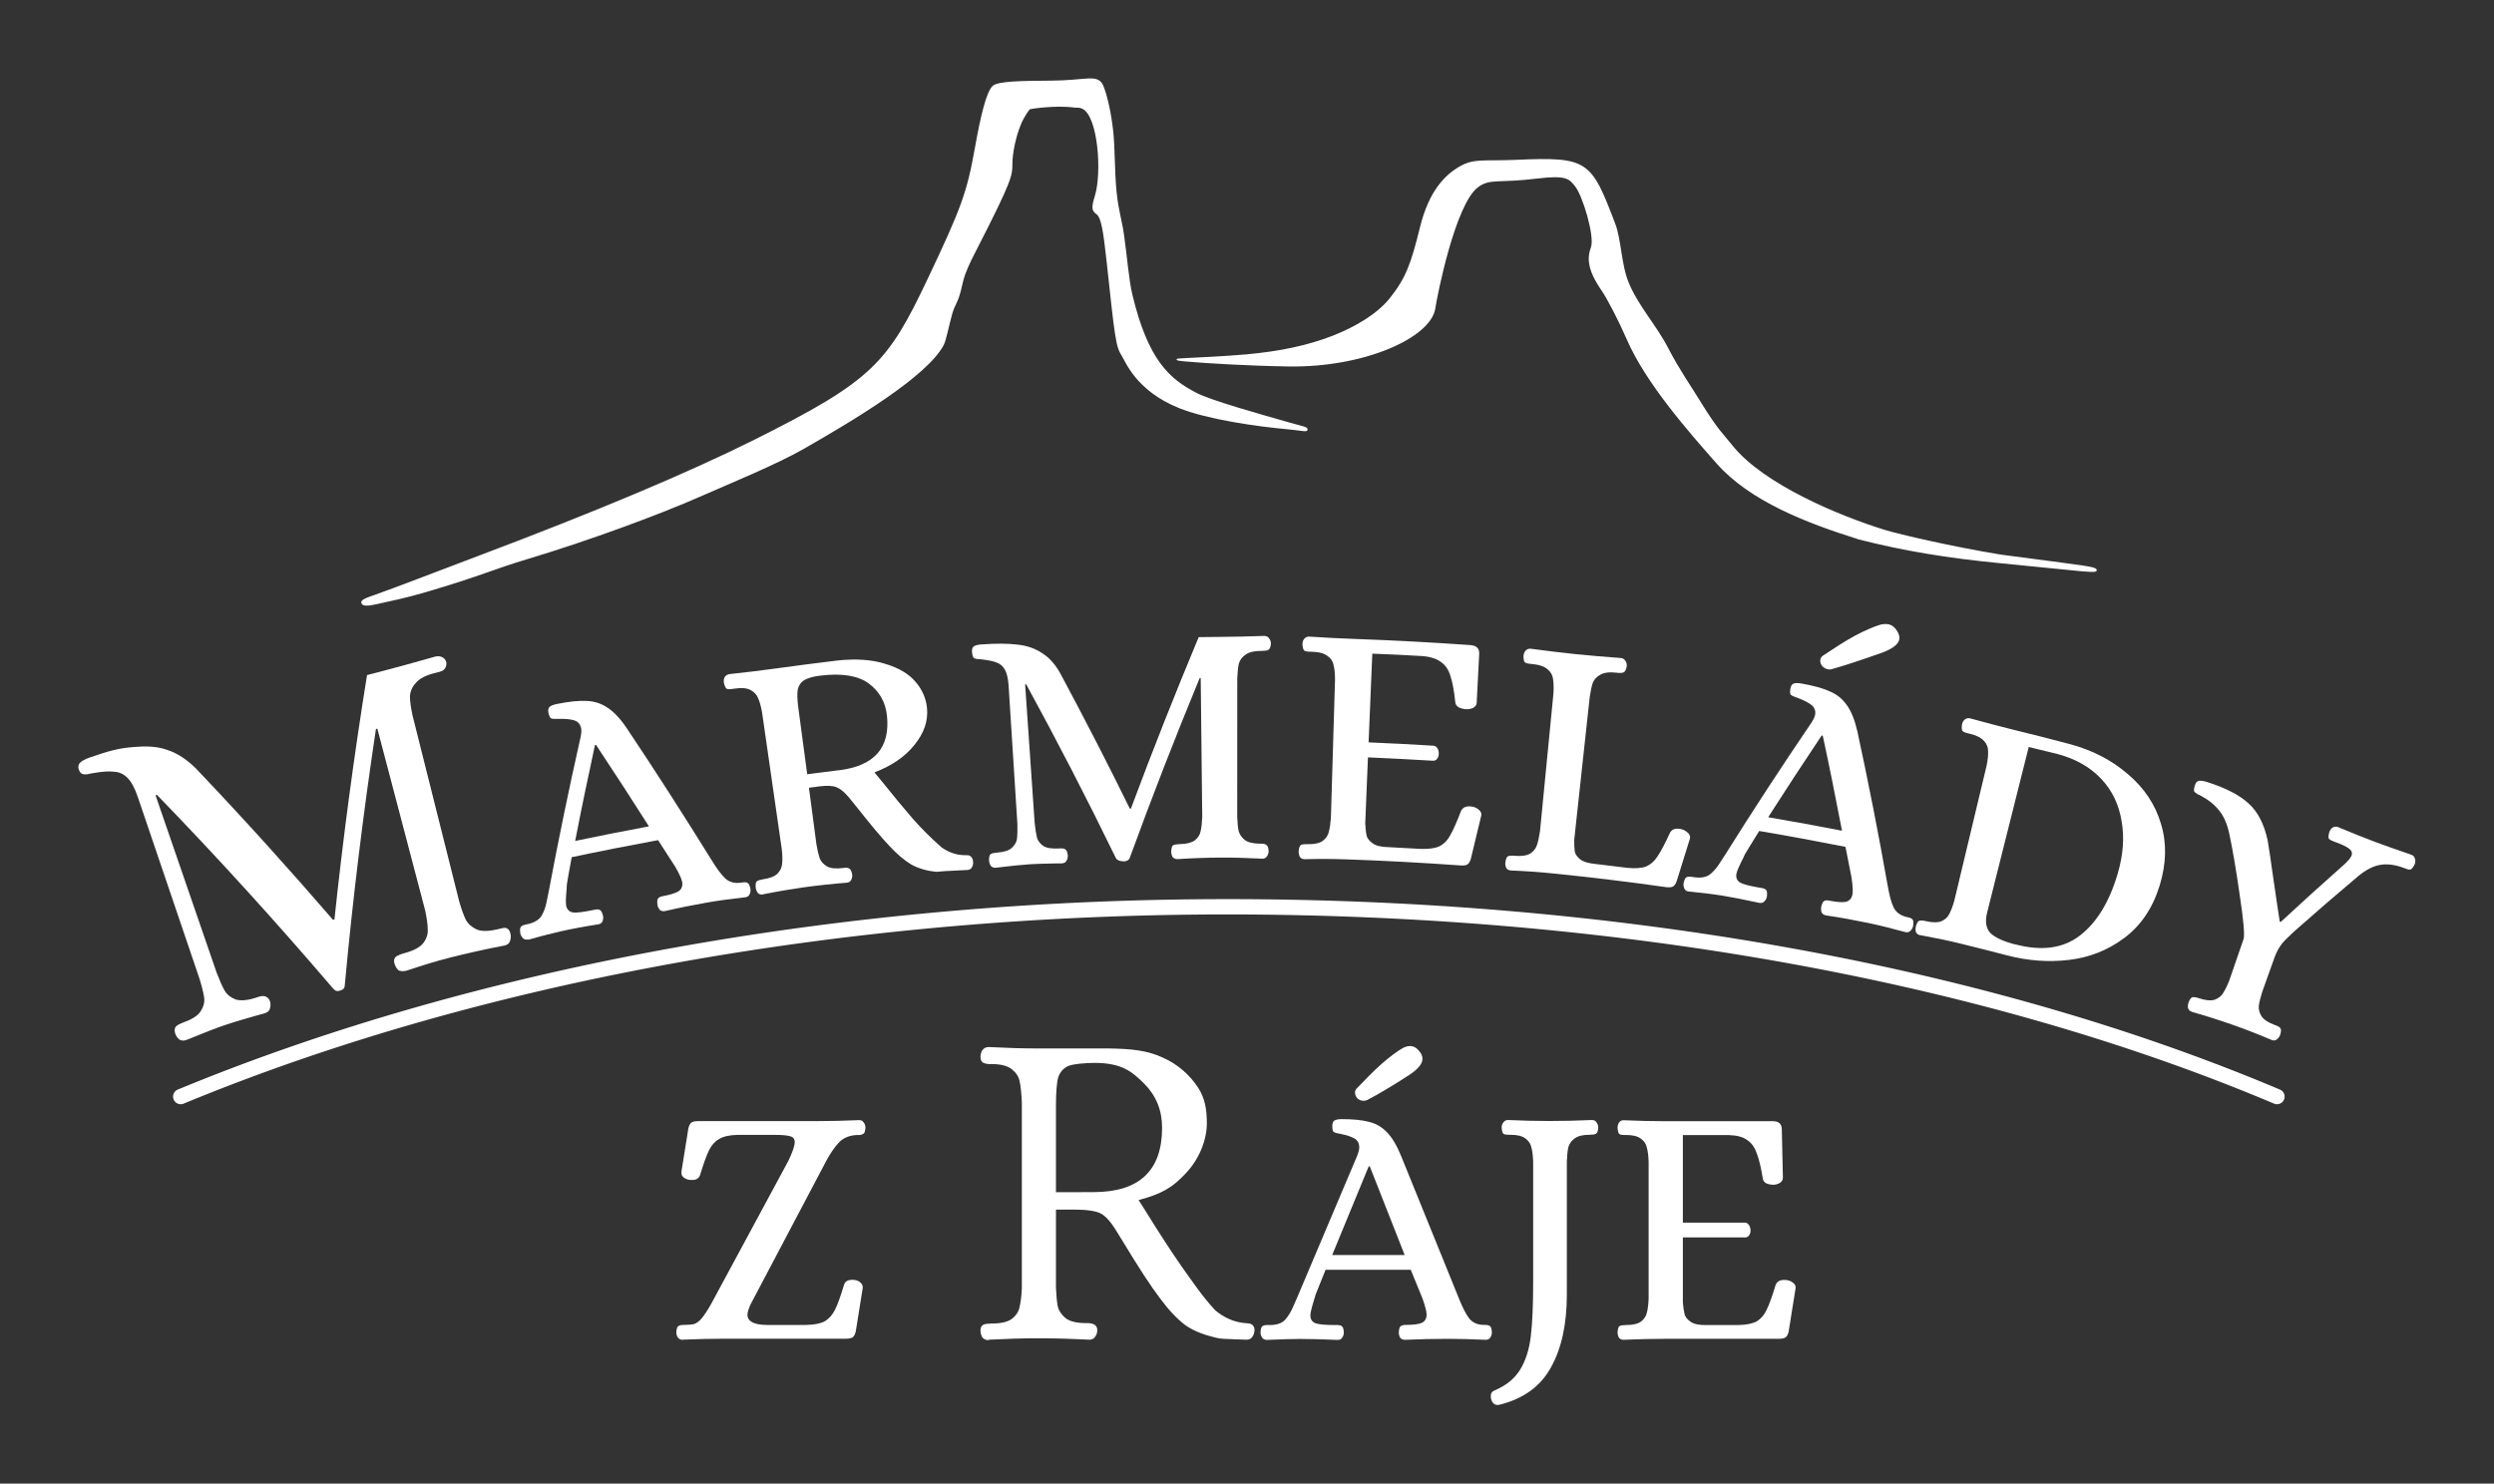 <?xml version="1.0" encoding="UTF-8" standalone="no"?>
<svg
   xmlns:dc="http://purl.org/dc/elements/1.1/"
   xmlns:cc="http://creativecommons.org/ns#"
   xmlns:rdf="http://www.w3.org/1999/02/22-rdf-syntax-ns#"
   xmlns:svg="http://www.w3.org/2000/svg"
   xmlns="http://www.w3.org/2000/svg"
   xmlns:sodipodi="http://sodipodi.sourceforge.net/DTD/sodipodi-0.dtd"
   xmlns:inkscape="http://www.inkscape.org/namespaces/inkscape"
   id="svg8"
   version="1.1"
   viewBox="0 0 317.226 188.762"
   height="188.762mm"
   width="317.226mm"
   sodipodi:docname="logo_compact-white.svg"
   inkscape:version="0.92.1 r15371">
  <rect x="0" y="0" width="317.226" height="188.762" fill="#333333" stroke="none"/>
  <sodipodi:namedview
     pagecolor="#ffffff"
     bordercolor="#666666"
     borderopacity="1"
     objecttolerance="10"
     gridtolerance="10"
     guidetolerance="10"
     inkscape:pageopacity="0"
     inkscape:pageshadow="2"
     inkscape:window-width="640"
     inkscape:window-height="480"
     id="namedview25"
     showgrid="false"
     inkscape:zoom="0.80903094"
     inkscape:cx="527.78975"
     inkscape:cy="248.31598"
     inkscape:current-layer="svg8" />
  <defs
     id="defs2" />
  <g
     transform="translate(10.178,-104.975)"
     id="layer1"
     style="fill:#ffffff;fill-opacity:1">
    <g
       transform="matrix(13.817,0,0,13.817,-1284.051,-787.831)"
       id="g5104"
       style="display:inline;fill:#ffffff;fill-opacity:1">
      <path
         style="display:inline;fill:#ffffff;stroke-width:0.066;fill-opacity:1"
         d="m 95.652,70.092 c 0.177,-0.062 0.556,-0.209 0.953,-0.359 1.078,-0.406 1.937,-0.768 2.535,-1.067 1.086,-0.543 1.228,-0.704 1.597,-1.484 0.308,-0.65 0.36,-0.79 0.434,-1.205 0.051,-0.284 0.103,-0.512 0.163,-0.569 0.047,-0.045 0.266,-0.047 0.539,-0.049 0.315,-0.002 0.414,-0.06 0.471,0.029 0.02,0.031 0.072,0.193 0.098,0.418 0.02,0.168 0.013,0.374 0.033,0.577 0.018,0.176 0.049,0.257 0.069,0.399 0.026,0.18 0.044,0.413 0.076,0.546 0.145,0.607 0.344,0.778 0.588,0.905 0.141,0.073 0.589,0.197 0.861,0.275 0.13,0.037 0.17,0.039 0.164,0.067 -0.006,0.024 -0.045,0.007 -0.187,-0.006 -0.278,-0.025 -0.73,-0.089 -0.994,-0.194 -0.398,-0.159 -0.496,-0.431 -0.528,-0.48 -0.057,-0.087 -0.064,-0.159 -0.144,-0.9 -0.028,-0.256 -0.049,-0.377 -0.089,-0.405 -0.047,-0.034 -0.049,-0.061 -0.015,-0.173 0.065,-0.218 0.027,-0.726 -0.114,-0.798 -0.031,-0.016 -0.055,-0.009 -0.077,-0.012 -0.173,-0.024 -0.404,0.013 -0.407,0.015 -0.006,0.003 -0.05,0.06 -0.084,0.141 -0.047,0.112 -0.078,0.267 -0.078,0.36 0,0.109 -9e-5,0.15 -0.323,0.78 -0.032,0.062 -0.081,0.155 -0.113,0.244 -0.022,0.062 -0.028,0.116 -0.049,0.184 -0.025,0.081 -0.046,0.098 -0.068,0.172 -0.029,0.099 -0.056,0.248 -0.08,0.292 -0.155,0.29 -0.825,0.69 -1.288,0.955 -0.254,0.146 -0.702,0.328 -0.929,0.429 -0.408,0.181 -1.06,0.419 -1.602,0.582 -0.332,0.099 -0.428,0.155 -0.951,0.309 -0.176,0.052 -0.321,0.081 -0.432,0.106 -0.103,0.024 -0.15,0.025 -0.159,-0.009 -0.007,-0.027 0.046,-0.046 0.128,-0.074 z m 13.647,-0.511 c -0.473,-0.149 -0.992,-0.349 -1.297,-0.693 -0.266,-0.3 -0.658,-0.748 -0.831,-1.148 -0.073,-0.168 -0.178,-0.372 -0.235,-0.454 -0.134,-0.195 -0.127,-0.303 -0.094,-0.393 0.036,-0.098 -0.076,-0.479 -0.15,-0.566 -0.05,-0.06 -0.073,-0.1 -0.348,-0.066 -0.358,0.044 -0.432,-0.003 -0.542,0.08 -0.208,0.156 -0.373,0.986 -0.393,1.116 -0.039,0.265 -0.644,0.546 -1.356,0.534 -0.366,-0.006 -0.771,-0.03 -0.942,-0.046 -0.075,-0.007 -0.083,-0.009 -0.083,-0.018 1.9e-4,-0.01 0.007,-0.009 0.081,-0.013 0.105,-0.006 0.34,-0.015 0.557,-0.034 0.321,-0.029 0.572,-0.084 0.801,-0.173 0.212,-0.083 0.409,-0.203 0.521,-0.342 0.152,-0.19 0.198,-0.323 0.281,-0.659 0.082,-0.332 0.23,-0.483 0.374,-0.562 0.126,-0.07 0.222,-0.043 0.514,-0.056 0.66,-0.029 0.688,0.008 0.908,0.587 0.058,0.152 0.054,0.372 0.125,0.545 0.089,0.216 0.254,0.389 0.366,0.607 0.104,0.2 0.2,0.333 0.304,0.503 0.152,0.247 0.204,0.286 0.281,0.384 0.286,0.362 0.993,0.655 1.413,0.784 0.128,0.039 0.609,0.151 1.058,0.225 0.806,0.108 0.888,0.108 0.886,0.145 -0.002,0.032 -0.081,0.013 -0.894,-0.066 -0.477,-0.046 -0.887,-0.113 -1.304,-0.22 z"
         id="path4819-7-3-7-0-3-1" />
      <path
         style="color:#000000;font-style:normal;font-variant:normal;font-weight:normal;font-stretch:normal;font-size:medium;line-height:normal;font-family:sans-serif;font-variant-ligatures:normal;font-variant-position:normal;font-variant-caps:normal;font-variant-numeric:normal;font-variant-alternates:normal;font-feature-settings:normal;text-indent:0;text-align:start;text-decoration:none;text-decoration-line:none;text-decoration-style:solid;text-decoration-color:#000000;letter-spacing:normal;word-spacing:normal;text-transform:none;writing-mode:lr-tb;direction:ltr;text-orientation:mixed;dominant-baseline:auto;baseline-shift:baseline;text-anchor:start;white-space:normal;shape-padding:0;clip-rule:nonzero;display:inline;overflow:visible;visibility:visible;opacity:1;isolation:auto;mix-blend-mode:normal;color-interpolation:sRGB;color-interpolation-filters:linearRGB;solid-color:#000000;solid-opacity:1;vector-effect:none;fill:#ffffff;fill-opacity:1;fill-rule:evenodd;stroke:none;stroke-width:0.14;stroke-linecap:round;stroke-linejoin:miter;stroke-miterlimit:4;stroke-dasharray:none;stroke-dashoffset:0;stroke-opacity:1;color-rendering:auto;image-rendering:auto;shape-rendering:auto;text-rendering:auto;enable-background:accumulate"
         d="m 103.527,72.896 c -3.439,-0.004 -6.885,0.592 -9.695,1.754 a 0.07,0.07 0 1 0 0.055,0.129 c 2.788,-1.153 6.216,-1.746 9.639,-1.742 3.423,0.004 6.84,0.574 9.604,1.742 a 0.07,0.07 0 1 0 0.055,-0.129 c -2.786,-1.178 -6.218,-1.75 -9.656,-1.754 z"
         id="path7222-0-6-7-7"
         inkscape:connector-curvature="0" />
      <g
         id="text5044-5-3"
         style="font-style:normal;font-variant:normal;font-weight:normal;font-stretch:normal;font-size:4.233px;line-height:125%;font-family:Alegreya;-inkscape-font-specification:'Alegreya, Normal';font-variant-ligatures:normal;font-variant-caps:normal;font-variant-numeric:normal;font-feature-settings:normal;text-align:start;letter-spacing:0px;word-spacing:0px;writing-mode:lr-tb;text-anchor:start;display:inline;fill:#ffffff;fill-opacity:1;stroke:none;stroke-width:0.265px;stroke-linecap:butt;stroke-linejoin:miter;stroke-opacity:1"
         aria-label="MARMELÁDY"
         transform="translate(55.514,25.283)">
        <path
           id="path4662-7"
           d="m 39.814,48.455 c -0.041,0.012 -0.046,-0.001 -0.07,-0.024 -0.517,-0.605 -1.056,-1.199 -1.617,-1.778 -0.004,0.002 -0.009,0.003 -0.013,0.004 0.188,0.545 0.376,1.09 0.563,1.635 0.028,0.072 0.052,0.127 0.074,0.165 0.021,0.035 0.054,0.062 0.1,0.08 0.047,0.014 0.11,0.009 0.189,-0.017 0.008,-0.003 0.016,-0.005 0.024,-0.008 0.017,-0.006 0.048,-0.01 0.062,-0.002 0.016,0.004 0.03,0.018 0.04,0.039 0.008,0.025 0.008,0.049 8.29e-4,0.072 -0.005,0.02 -0.02,0.034 -0.045,0.042 -0.034,0.01 -0.069,0.019 -0.103,0.029 -0.126,0.035 -0.217,0.064 -0.27,0.082 -0.088,0.03 -0.184,0.068 -0.351,0.136 -0.024,0.009 -0.046,0.007 -0.065,-0.004 -0.018,-0.015 -0.031,-0.035 -0.039,-0.059 -0.007,-0.028 -0.004,-0.046 0.006,-0.059 0.011,-0.013 0.035,-0.026 0.072,-0.04 0.078,-0.028 0.13,-0.061 0.156,-0.1 0.028,-0.043 0.039,-0.085 0.034,-0.125 -0.006,-0.043 -0.02,-0.102 -0.043,-0.176 -0.189,-0.558 -0.379,-1.116 -0.568,-1.674 -0.029,-0.084 -0.061,-0.143 -0.095,-0.176 -0.035,-0.036 -0.077,-0.055 -0.123,-0.057 -0.045,-0.006 -0.108,-0.002 -0.189,0.012 -0.013,0.002 -0.031,0.005 -0.056,0.011 -0.059,0.007 -0.068,-0.015 -0.079,-0.04 -0.01,-0.023 -0.007,-0.046 0.007,-0.063 0.017,-0.018 0.046,-0.035 0.087,-0.049 0.173,-0.061 0.267,-0.087 0.403,-0.098 0.105,-0.009 0.21,-0.011 0.313,0.025 0.106,0.034 0.207,0.104 0.302,0.209 0.422,0.445 0.83,0.897 1.227,1.357 0.004,-0.001 0.008,-0.003 0.013,-0.004 0.079,-0.749 0.179,-1.499 0.3,-2.25 0.031,-0.008 0.062,-0.016 0.093,-0.024 0.166,-0.043 0.345,-0.092 0.537,-0.147 0.027,-0.006 0.051,-0.002 0.071,0.011 0.015,0.01 0.026,0.027 0.029,0.044 0.003,0.021 -0.003,0.047 -0.019,0.063 -0.015,0.016 -0.039,0.023 -0.079,0.032 -0.088,0.021 -0.149,0.052 -0.183,0.093 -0.035,0.038 -0.053,0.081 -0.054,0.129 0.001,0.044 0.009,0.101 0.024,0.171 l 0.43,1.714 c 0.02,0.069 0.04,0.124 0.06,0.167 0.022,0.039 0.056,0.069 0.102,0.09 0.046,0.018 0.109,0.017 0.19,-0.002 0.008,-0.002 0.017,-0.004 0.025,-0.006 0.025,-0.006 0.048,-0.012 0.063,-0.002 0.02,0.012 0.025,0.024 0.031,0.047 0.006,0.025 0.004,0.049 -0.005,0.072 -0.007,0.019 -0.023,0.032 -0.048,0.038 -0.179,0.034 -0.346,0.072 -0.501,0.111 -0.152,0.039 -0.235,0.066 -0.403,0.121 -0.025,0.007 -0.058,0.007 -0.076,-0.006 -0.016,-0.016 -0.028,-0.037 -0.035,-0.062 -0.007,-0.028 -9.31e-4,-0.046 0.011,-0.058 0.012,-0.012 0.048,-0.027 0.087,-0.037 0.08,-0.022 0.136,-0.052 0.167,-0.09 0.031,-0.041 0.045,-0.083 0.042,-0.127 -5.38e-4,-0.047 -0.009,-0.106 -0.024,-0.176 l -0.44,-1.673 c -0.004,0.001 -0.009,0.002 -0.013,0.004 -0.118,0.785 -0.214,1.569 -0.286,2.35 -0.003,0.031 -0.003,0.046 -0.047,0.059 -7e-6,1.2e-5 -1.4e-5,2.3e-5 -2e-5,3.5e-5 z"
           style="font-style:normal;font-variant:normal;font-weight:normal;font-stretch:normal;font-family:Alice;-inkscape-font-specification:Alice;stroke-width:0.265px;fill:#ffffff;fill-opacity:1" />
        <path
           id="path4664-5"
           d="m 41.544,47.984 c -0.019,0.004 -0.034,0.001 -0.045,-0.009 -0.014,-0.012 -0.023,-0.028 -0.027,-0.047 -0.005,-0.032 -0.003,-0.052 0.006,-0.061 0.009,-0.009 0.021,-0.015 0.035,-0.018 0.006,-0.001 0.022,-0.005 0.028,-0.006 0.063,-0.014 0.105,-0.041 0.128,-0.079 0.022,-0.04 0.037,-0.082 0.045,-0.126 0.01,-0.046 0.016,-0.077 0.019,-0.093 0.089,-0.475 0.187,-0.95 0.294,-1.425 0.007,-0.034 0.009,-0.061 0.005,-0.08 -0.008,-0.038 -0.029,-0.062 -0.063,-0.073 -0.035,-0.011 -0.081,-0.015 -0.139,-0.014 -0.039,0.002 -0.064,1.5e-4 -0.074,-0.004 -0.01,-0.004 -0.018,-0.021 -0.025,-0.051 -0.005,-0.025 -0.002,-0.043 0.01,-0.055 0.014,-0.012 0.037,-0.021 0.068,-0.027 0.112,-0.023 0.203,-0.032 0.271,-0.028 0.07,0.002 0.135,0.022 0.193,0.061 0.058,0.037 0.118,0.1 0.178,0.189 0.269,0.402 0.529,0.808 0.782,1.216 0.046,0.075 0.086,0.13 0.123,0.166 0.036,0.035 0.084,0.049 0.144,0.042 0.006,-10e-4 0.013,-0.002 0.019,-0.003 0.021,-0.003 0.037,-0.001 0.047,0.006 0.009,0.005 0.018,0.022 0.024,0.052 0.003,0.019 3.43e-4,0.037 -0.008,0.053 -0.006,0.014 -0.019,0.023 -0.038,0.026 -0.136,0.015 -0.253,0.031 -0.35,0.048 -0.126,0.022 -0.257,0.048 -0.39,0.079 -0.019,0.004 -0.035,-9.3e-5 -0.048,-0.011 -0.011,-0.013 -0.019,-0.029 -0.022,-0.048 -0.003,-0.03 -0.002,-0.049 0.006,-0.057 0.007,-0.01 0.021,-0.017 0.042,-0.021 0.072,-0.013 0.121,-0.029 0.149,-0.047 0.027,-0.02 0.037,-0.048 0.031,-0.084 -0.005,-0.027 -0.026,-0.075 -0.065,-0.142 -0.052,-0.081 -0.104,-0.162 -0.157,-0.243 -0.266,0.049 -0.531,0.101 -0.795,0.157 -0.025,0.134 -0.042,0.231 -0.044,0.247 -0.002,0.022 -0.003,0.035 -0.002,0.037 -0.008,0.085 -0.01,0.14 -0.005,0.163 0.008,0.036 0.029,0.056 0.063,0.062 0.034,0.004 0.095,-0.004 0.183,-0.022 0.006,-0.001 0.013,-0.003 0.019,-0.004 0.021,-0.004 0.037,-0.003 0.047,0.004 0.01,0.005 0.019,0.021 0.027,0.05 0.004,0.019 0.002,0.037 -0.005,0.054 -0.006,0.014 -0.018,0.023 -0.037,0.027 -0.135,0.021 -0.25,0.043 -0.344,0.064 -0.066,0.015 -0.168,0.04 -0.301,0.078 0,0 -3.5e-5,-1.8e-5 -3.5e-5,-1.8e-5 z m 0.433,-0.907 c 0.226,-0.047 0.452,-0.092 0.679,-0.134 -0.159,-0.251 -0.322,-0.501 -0.487,-0.75 -0.003,6.52e-4 -0.007,0.001 -0.01,0.002 -0.064,0.294 -0.125,0.588 -0.182,0.882 z"
           style="font-style:normal;font-variant:normal;font-weight:normal;font-stretch:normal;font-size:3.175px;font-family:Alice;-inkscape-font-specification:Alice;font-variant-ligatures:normal;font-variant-caps:normal;font-variant-numeric:normal;font-feature-settings:normal;text-align:start;writing-mode:lr-tb;text-anchor:start;stroke-width:0.265px;fill:#ffffff;fill-opacity:1" />
        <path
           id="path4666-3"
           d="m 43.707,47.57 c -0.019,0.003 -0.035,-0.001 -0.047,-0.012 -0.011,-0.014 -0.018,-0.03 -0.021,-0.049 -0.003,-0.032 6.31e-4,-0.052 0.01,-0.06 0.01,-0.008 0.029,-0.014 0.059,-0.019 0.062,-0.009 0.106,-0.027 0.132,-0.052 0.026,-0.028 0.04,-0.058 0.042,-0.091 0.004,-0.035 0.003,-0.08 -0.003,-0.133 l -0.182,-1.263 c -0.01,-0.055 -0.022,-0.098 -0.036,-0.128 -0.011,-0.031 -0.034,-0.056 -0.069,-0.075 -0.035,-0.019 -0.085,-0.023 -0.151,-0.013 -0.007,0.001 -0.014,0.002 -0.02,0.003 -0.023,0.003 -0.039,0.003 -0.049,-0.002 -0.01,-0.007 -0.019,-0.025 -0.026,-0.055 -0.003,-0.019 -8.95e-4,-0.036 0.006,-0.05 0.009,-0.017 0.024,-0.026 0.044,-0.03 0.148,-0.016 0.283,-0.032 0.406,-0.049 0.195,-0.027 0.39,-0.052 0.586,-0.076 0.175,-0.019 0.324,-0.008 0.445,0.031 0.123,0.037 0.216,0.092 0.278,0.166 0.062,0.072 0.096,0.153 0.105,0.242 0.011,0.118 -0.028,0.23 -0.116,0.338 -0.086,0.108 -0.208,0.192 -0.368,0.253 0.022,0.027 0.044,0.053 0.066,0.08 0.108,0.135 0.204,0.251 0.288,0.348 0.084,0.095 0.173,0.183 0.267,0.265 0.065,0.044 0.131,0.067 0.201,0.069 0.004,-3.68e-4 0.014,-1.28e-4 0.029,7.38e-4 0.015,-0.001 0.027,0.003 0.037,0.013 0.012,0.01 0.018,0.025 0.02,0.047 0.002,0.019 -0.002,0.037 -0.012,0.053 -0.007,0.014 -0.021,0.021 -0.04,0.023 -0.028,0.001 -0.056,0.003 -0.083,0.004 -0.094,0.004 -0.163,0.009 -0.205,0.013 -0.087,-0.009 -0.163,-0.031 -0.23,-0.068 -0.064,-0.039 -0.131,-0.095 -0.2,-0.17 -0.072,-0.075 -0.173,-0.196 -0.308,-0.367 -0.023,-0.029 -0.047,-0.057 -0.07,-0.086 -0.039,-0.045 -0.074,-0.074 -0.107,-0.087 -0.033,-0.015 -0.087,-0.018 -0.161,-0.009 -0.032,0.004 -0.063,0.008 -0.095,0.013 l 0.069,0.521 c 0.009,0.053 0.019,0.096 0.03,0.129 0.013,0.031 0.036,0.056 0.069,0.075 0.033,0.017 0.08,0.022 0.142,0.014 0.006,-8.05e-4 0.013,-0.002 0.019,-0.002 0.019,-0.002 0.034,1.45e-4 0.043,0.008 0.011,0.005 0.02,0.022 0.026,0.052 0.002,0.019 -8.63e-4,0.037 -0.01,0.053 -0.007,0.014 -0.02,0.022 -0.039,0.024 -0.137,0.011 -0.27,0.025 -0.399,0.043 -0.112,0.016 -0.237,0.037 -0.373,0.064 -2e-6,-2.5e-5 -4e-6,-5.1e-5 -6e-6,-7.6e-5 z m 0.696,-1.143 c 0.326,-0.04 0.476,-0.205 0.444,-0.505 -0.013,-0.122 -0.068,-0.22 -0.165,-0.293 -0.097,-0.073 -0.247,-0.099 -0.449,-0.074 -0.066,0.008 -0.114,0.022 -0.146,0.041 -0.032,0.019 -0.052,0.048 -0.061,0.086 -0.006,0.038 -0.005,0.094 0.005,0.168 l 0.082,0.613 c 0.097,-0.013 0.193,-0.025 0.29,-0.037 z"
           style="font-style:normal;font-variant:normal;font-weight:normal;font-stretch:normal;font-size:3.175px;font-family:Alice;-inkscape-font-specification:Alice;font-variant-ligatures:normal;font-variant-caps:normal;font-variant-numeric:normal;font-feature-settings:normal;text-align:start;writing-mode:lr-tb;text-anchor:start;stroke-width:0.265px;fill:#ffffff;fill-opacity:1" />
        <path
           id="path4668-2"
           d="m 47.022,47.264 c -0.032,0.001 -0.055,-0.009 -0.068,-0.03 -0.261,-0.537 -0.536,-1.07 -0.825,-1.599 -0.003,2.14e-4 -0.007,4.29e-4 -0.01,6.44e-4 0.029,0.425 0.059,0.851 0.088,1.276 0.006,0.058 0.013,0.102 0.021,0.134 0.008,0.03 0.027,0.055 0.057,0.077 0.031,0.02 0.078,0.027 0.14,0.024 0.006,-3.66e-4 0.013,-7.29e-4 0.019,-0.001 0.021,-0.001 0.037,0.002 0.046,0.01 0.011,0.006 0.018,0.024 0.022,0.054 10e-4,0.019 -0.003,0.037 -0.013,0.052 -0.008,0.013 -0.021,0.021 -0.041,0.022 -0.027,4.13e-4 -0.053,8.63e-4 -0.08,0.001 -0.098,0.002 -0.169,0.004 -0.212,0.007 -0.072,0.005 -0.178,0.015 -0.316,0.032 -0.019,0.002 -0.035,-0.004 -0.046,-0.016 -0.01,-0.014 -0.015,-0.031 -0.017,-0.05 -3.8e-4,-0.032 0.004,-0.052 0.015,-0.059 0.01,-0.007 0.03,-0.012 0.06,-0.014 0.062,-0.005 0.106,-0.019 0.133,-0.042 0.028,-0.026 0.045,-0.054 0.049,-0.084 0.004,-0.033 0.005,-0.078 0.004,-0.136 0,10e-7 -0.081,-1.276 -0.081,-1.276 -0.005,-0.066 -0.016,-0.115 -0.034,-0.146 -0.018,-0.033 -0.044,-0.055 -0.076,-0.066 -0.031,-0.013 -0.076,-0.022 -0.136,-0.029 -0.009,-0.002 -0.023,-0.003 -0.041,-0.003 -0.019,-0.003 -0.032,-0.008 -0.039,-0.016 -0.005,-0.01 -0.009,-0.026 -0.011,-0.048 -0.002,-0.026 0.004,-0.043 0.016,-0.053 0.015,-0.01 0.039,-0.016 0.071,-0.018 0.135,-0.01 0.246,-0.009 0.334,0.002 0.088,0.009 0.165,0.037 0.232,0.083 0.069,0.045 0.127,0.115 0.175,0.21 0.216,0.404 0.425,0.809 0.625,1.217 0.003,-1.09e-4 0.006,-2.18e-4 0.01,-3.26e-4 0.197,-0.529 0.405,-1.055 0.624,-1.579 0.065,-7.21e-4 0.13,-0.001 0.196,-0.002 0.126,-5.92e-4 0.262,-0.004 0.408,-0.009 0.021,1.77e-4 0.035,0.008 0.044,0.023 0.011,0.013 0.017,0.029 0.017,0.048 -0.003,0.032 -0.011,0.051 -0.025,0.058 -0.011,0.006 -0.032,0.009 -0.062,0.009 -0.066,-5.14e-4 -0.115,0.011 -0.147,0.035 -0.032,0.021 -0.052,0.049 -0.062,0.084 -0.007,0.032 -0.011,0.075 -0.014,0.129 l -4.83e-4,1.278 c 0.002,0.054 0.006,0.098 0.013,0.132 0.009,0.032 0.028,0.06 0.058,0.084 0.03,0.022 0.076,0.032 0.138,0.033 0.006,4.7e-5 0.013,9.6e-5 0.019,1.47e-4 0.019,1.54e-4 0.033,0.005 0.042,0.013 0.011,0.006 0.017,0.025 0.019,0.055 -2.01e-4,0.019 -0.006,0.036 -0.017,0.051 -0.009,0.013 -0.023,0.019 -0.042,0.019 -0.137,-0.007 -0.265,-0.011 -0.385,-0.01 -0.124,6.59e-4 -0.255,0.005 -0.394,0.014 -0.019,3.65e-4 -0.034,-0.006 -0.045,-0.018 -0.009,-0.015 -0.013,-0.032 -0.014,-0.051 0.002,-0.032 0.007,-0.052 0.018,-0.058 0.011,-0.007 0.031,-0.01 0.061,-0.011 0.062,-0.001 0.108,-0.013 0.138,-0.034 0.03,-0.024 0.048,-0.052 0.054,-0.084 0.008,-0.034 0.013,-0.079 0.015,-0.132 l -0.014,-1.278 c -0.003,3.6e-5 -0.007,7.2e-5 -0.01,1.09e-4 -0.227,0.549 -0.441,1.1 -0.643,1.654 -0.008,0.022 -0.029,0.033 -0.063,0.034 4e-6,0 7e-6,-1e-6 10e-6,-1e-6 z"
           style="font-style:normal;font-variant:normal;font-weight:normal;font-stretch:normal;font-size:3.175px;font-family:Alice;-inkscape-font-specification:Alice;font-variant-ligatures:normal;font-variant-caps:normal;font-variant-numeric:normal;font-feature-settings:normal;text-align:start;writing-mode:lr-tb;text-anchor:start;stroke-width:0.265px;fill:#ffffff;fill-opacity:1" />
        <path
           id="path4670-9"
           d="m 48.69,47.245 c -0.017,-3.67e-4 -0.031,-0.007 -0.041,-0.02 -0.008,-0.015 -0.012,-0.032 -0.012,-0.052 0.003,-0.032 0.01,-0.051 0.02,-0.058 0.011,-0.006 0.031,-0.009 0.061,-0.008 0.062,0.001 0.109,-0.008 0.139,-0.029 0.031,-0.023 0.05,-0.05 0.057,-0.082 0.01,-0.034 0.016,-0.078 0.02,-0.131 l 0.038,-1.277 c -6.64e-4,-0.054 -0.005,-0.097 -0.013,-0.129 -0.006,-0.035 -0.024,-0.063 -0.056,-0.085 -0.031,-0.024 -0.08,-0.038 -0.146,-0.039 -0.007,-1.56e-4 -0.014,-3.11e-4 -0.021,-4.63e-4 -0.023,-5.07e-4 -0.039,-0.004 -0.048,-0.011 -0.009,-0.009 -0.014,-0.028 -0.016,-0.058 3.87e-4,-0.019 0.005,-0.035 0.015,-0.048 0.012,-0.015 0.027,-0.022 0.045,-0.022 0.151,0.01 0.287,0.017 0.408,0.021 0.359,0.013 0.718,0.032 1.076,0.057 0.059,0.004 0.087,0.032 0.083,0.083 -0.008,0.15 -0.015,0.3 -0.023,0.45 -0.001,0.019 -0.013,0.035 -0.034,0.046 -0.021,0.009 -0.041,0.013 -0.062,0.012 -0.027,-0.002 -0.05,-0.008 -0.07,-0.018 -0.019,-0.012 -0.03,-0.028 -0.031,-0.047 -0.011,-0.106 -0.026,-0.187 -0.045,-0.242 -0.017,-0.057 -0.046,-0.1 -0.087,-0.128 -0.039,-0.03 -0.097,-0.049 -0.175,-0.055 -0.152,-0.009 -0.305,-0.016 -0.457,-0.022 l -0.034,0.817 c 0.2,0.008 0.401,0.019 0.601,0.031 0.015,0.003 0.027,0.012 0.035,0.028 0.008,0.013 0.011,0.03 0.01,0.049 -0.001,0.017 -0.006,0.032 -0.016,0.044 -0.01,0.012 -0.022,0.018 -0.038,0.017 -0.199,-0.012 -0.399,-0.022 -0.598,-0.031 l -0.025,0.608 c 0.003,0.045 0.006,0.082 0.012,0.11 0.005,0.026 0.024,0.05 0.055,0.073 0.031,0.023 0.081,0.035 0.15,0.036 0.099,0.005 0.197,0.01 0.296,0.016 0.075,0.002 0.132,-0.006 0.172,-0.025 0.04,-0.021 0.073,-0.054 0.097,-0.1 0.027,-0.046 0.06,-0.121 0.1,-0.225 0.018,-0.037 0.056,-0.05 0.114,-0.037 0.021,0.006 0.039,0.016 0.053,0.03 0.016,0.014 0.023,0.031 0.019,0.05 -0.032,0.133 -0.064,0.266 -0.096,0.399 -0.009,0.027 -0.019,0.045 -0.033,0.052 -0.013,0.008 -0.035,0.01 -0.065,0.008 -0.351,-0.025 -0.703,-0.044 -1.055,-0.056 -0.115,-0.004 -0.244,-0.005 -0.385,-0.001 1.2e-5,4e-6 2.4e-5,7e-6 3.5e-5,1.1e-5 z"
           style="font-style:normal;font-variant:normal;font-weight:normal;font-stretch:normal;font-size:3.175px;font-family:Alice;-inkscape-font-specification:Alice;font-variant-ligatures:normal;font-variant-caps:normal;font-variant-numeric:normal;font-feature-settings:normal;text-align:start;writing-mode:lr-tb;text-anchor:start;stroke-width:0.265px;fill:#ffffff;fill-opacity:1" />
        <path
           id="path4672-0"
           d="m 50.588,47.349 c -0.017,-0.002 -0.03,-0.009 -0.04,-0.023 -0.007,-0.016 -0.01,-0.033 -0.008,-0.052 0.005,-0.032 0.013,-0.051 0.024,-0.056 0.011,-0.005 0.032,-0.007 0.062,-0.004 0.062,0.005 0.109,-8.4e-4 0.141,-0.019 0.032,-0.021 0.053,-0.047 0.063,-0.078 0.012,-0.033 0.021,-0.077 0.029,-0.13 l 0.124,-1.271 c 0.003,-0.054 0.001,-0.097 -0.004,-0.13 -0.004,-0.035 -0.02,-0.064 -0.05,-0.089 -0.029,-0.026 -0.077,-0.043 -0.143,-0.049 -0.007,-6.12e-4 -0.014,-0.001 -0.02,-0.002 -0.023,-0.002 -0.038,-0.007 -0.047,-0.014 -0.008,-0.009 -0.012,-0.029 -0.012,-0.059 0.002,-0.019 0.008,-0.035 0.018,-0.047 0.013,-0.014 0.028,-0.02 0.046,-0.019 0.15,0.02 0.285,0.036 0.406,0.049 0.137,0.014 0.279,0.026 0.427,0.037 0.02,0.002 0.034,0.012 0.042,0.028 0.01,0.014 0.014,0.031 0.011,0.05 -0.006,0.032 -0.016,0.05 -0.031,0.055 -0.012,0.005 -0.033,0.006 -0.062,0.002 -0.066,-0.008 -0.116,-0.001 -0.15,0.019 -0.034,0.018 -0.057,0.043 -0.07,0.076 -0.01,0.031 -0.019,0.073 -0.027,0.126 l -0.143,1.318 c -6.05e-4,0.045 9.16e-4,0.081 0.005,0.107 0.004,0.024 0.021,0.049 0.05,0.073 0.03,0.023 0.079,0.037 0.147,0.043 0.096,0.011 0.191,0.023 0.287,0.035 0.075,0.007 0.132,0.003 0.174,-0.013 0.041,-0.018 0.076,-0.049 0.104,-0.093 0.03,-0.044 0.068,-0.116 0.115,-0.218 0.02,-0.036 0.059,-0.046 0.116,-0.029 0.019,0.007 0.036,0.018 0.051,0.033 0.015,0.015 0.021,0.032 0.016,0.051 -0.041,0.131 -0.082,0.261 -0.122,0.392 -0.01,0.027 -0.022,0.043 -0.036,0.05 -0.014,0.007 -0.036,0.008 -0.065,0.004 -0.346,-0.049 -0.694,-0.091 -1.042,-0.126 -0.115,-0.012 -0.242,-0.021 -0.383,-0.027 2e-6,0 3e-6,0 5e-6,0 z"
           style="font-style:normal;font-variant:normal;font-weight:normal;font-stretch:normal;font-size:3.175px;font-family:Alice;-inkscape-font-specification:Alice;font-variant-ligatures:normal;font-variant-caps:normal;font-variant-numeric:normal;font-feature-settings:normal;text-align:start;writing-mode:lr-tb;text-anchor:start;stroke-width:0.265px;fill:#ffffff;fill-opacity:1" />
        <path
           id="path4674-8"
           d="m 52.227,47.543 c -0.019,-0.003 -0.032,-0.011 -0.038,-0.025 -0.008,-0.016 -0.011,-0.034 -0.008,-0.053 0.007,-0.032 0.016,-0.05 0.027,-0.054 0.012,-0.005 0.025,-0.006 0.04,-0.004 0.006,9.21e-4 0.022,0.003 0.029,0.004 0.064,0.009 0.112,7.56e-4 0.147,-0.026 0.035,-0.029 0.064,-0.063 0.087,-0.1 0.026,-0.04 0.043,-0.066 0.052,-0.08 0.256,-0.409 0.521,-0.814 0.794,-1.216 0.019,-0.029 0.03,-0.053 0.034,-0.072 0.007,-0.038 -0.004,-0.068 -0.032,-0.091 -0.028,-0.022 -0.07,-0.044 -0.124,-0.064 -0.037,-0.013 -0.06,-0.023 -0.067,-0.031 -0.008,-0.008 -0.009,-0.027 -0.004,-0.056 0.004,-0.025 0.014,-0.041 0.029,-0.047 0.017,-0.006 0.042,-0.006 0.073,-3.89e-4 0.113,0.02 0.2,0.044 0.262,0.073 0.065,0.027 0.117,0.07 0.157,0.128 0.04,0.056 0.072,0.136 0.096,0.241 0.102,0.472 0.195,0.944 0.278,1.416 0.015,0.086 0.032,0.153 0.053,0.199 0.021,0.046 0.06,0.077 0.118,0.092 0.006,0.001 0.013,0.003 0.019,0.004 0.021,0.005 0.035,0.012 0.041,0.022 0.007,0.008 0.008,0.027 0.004,0.057 -0.004,0.019 -0.013,0.034 -0.027,0.047 -0.011,0.011 -0.026,0.014 -0.045,0.01 -0.131,-0.036 -0.245,-0.064 -0.341,-0.084 -0.125,-0.026 -0.255,-0.05 -0.39,-0.07 -0.019,-0.004 -0.032,-0.013 -0.04,-0.028 -0.005,-0.016 -0.006,-0.034 -0.003,-0.053 0.008,-0.029 0.017,-0.046 0.026,-0.051 0.01,-0.007 0.026,-0.008 0.047,-0.004 0.071,0.014 0.123,0.018 0.155,0.011 0.032,-0.009 0.052,-0.031 0.059,-0.067 0.006,-0.027 0.003,-0.079 -0.008,-0.156 -0.018,-0.094 -0.037,-0.189 -0.056,-0.283 -0.264,-0.052 -0.529,-0.101 -0.794,-0.146 -0.072,0.115 -0.123,0.2 -0.131,0.213 -0.01,0.02 -0.015,0.031 -0.015,0.033 -0.039,0.076 -0.06,0.126 -0.064,0.149 -0.006,0.036 0.006,0.063 0.036,0.081 0.03,0.016 0.089,0.031 0.178,0.046 0.006,0.001 0.013,0.002 0.019,0.003 0.021,0.004 0.035,0.01 0.042,0.02 0.007,0.008 0.009,0.027 0.006,0.057 -0.003,0.019 -0.012,0.035 -0.025,0.048 -0.011,0.011 -0.025,0.015 -0.044,0.012 -0.133,-0.029 -0.248,-0.051 -0.342,-0.067 -0.067,-0.011 -0.171,-0.024 -0.308,-0.038 -9e-6,-10e-6 -1.8e-5,-2e-5 -2.7e-5,-2.9e-5 z m 0.733,-0.684 c 0.227,0.039 0.453,0.08 0.679,0.124 -0.056,-0.292 -0.114,-0.583 -0.177,-0.875 -0.003,-6.1e-4 -0.007,-0.001 -0.01,-0.002 -0.167,0.249 -0.331,0.5 -0.492,0.752 z m 0.583,-1.363 c -0.008,0.003 -0.018,0.003 -0.032,7.98e-4 -0.023,-0.004 -0.042,-0.015 -0.057,-0.033 -0.013,-0.02 -0.018,-0.039 -0.014,-0.058 0.003,-0.015 0.011,-0.026 0.024,-0.035 0.013,-0.009 0.065,-0.043 0.156,-0.102 0.093,-0.059 0.182,-0.107 0.265,-0.143 0.042,-0.018 0.076,-0.031 0.104,-0.039 0.028,-0.008 0.053,-0.009 0.076,-0.005 0.034,0.007 0.061,0.028 0.081,0.062 0.018,0.028 0.025,0.054 0.02,0.079 -0.009,0.044 -0.061,0.084 -0.156,0.12 -0.194,0.069 -0.348,0.12 -0.467,0.153 10e-7,-1.6e-5 2e-6,-3.1e-5 3e-6,-4.6e-5 z"
           style="font-style:normal;font-variant:normal;font-weight:normal;font-stretch:normal;font-size:3.175px;font-family:Alice;-inkscape-font-specification:Alice;font-variant-ligatures:normal;font-variant-caps:normal;font-variant-numeric:normal;font-feature-settings:normal;text-align:start;writing-mode:lr-tb;text-anchor:start;stroke-width:0.265px;fill:#ffffff;fill-opacity:1" />
        <path
           id="path4676-5"
           d="m 54.356,47.945 c -0.017,-0.004 -0.029,-0.013 -0.036,-0.028 -0.005,-0.017 -0.005,-0.034 -0.001,-0.053 0.009,-0.031 0.02,-0.048 0.032,-0.052 0.012,-0.004 0.032,-0.003 0.062,0.004 0.06,0.014 0.108,0.014 0.142,1.08e-4 0.035,-0.016 0.059,-0.039 0.073,-0.069 0.016,-0.031 0.032,-0.073 0.046,-0.124 l 0.297,-1.242 c 0.01,-0.053 0.015,-0.096 0.013,-0.129 0.001,-0.035 -0.011,-0.067 -0.037,-0.095 -0.026,-0.03 -0.071,-0.053 -0.135,-0.068 -0.007,-0.002 -0.013,-0.003 -0.02,-0.005 -0.022,-0.005 -0.037,-0.012 -0.044,-0.02 -0.007,-0.01 -0.008,-0.03 -0.004,-0.06 0.004,-0.019 0.012,-0.033 0.024,-0.044 0.014,-0.012 0.031,-0.016 0.049,-0.012 0.146,0.04 0.277,0.075 0.395,0.104 0.173,0.042 0.346,0.086 0.519,0.132 0.212,0.056 0.393,0.15 0.541,0.279 0.151,0.128 0.252,0.281 0.304,0.458 0.054,0.178 0.049,0.367 -0.013,0.568 -0.065,0.209 -0.174,0.369 -0.326,0.482 -0.149,0.112 -0.319,0.179 -0.51,0.202 -0.188,0.022 -0.378,0.008 -0.572,-0.043 -0.142,-0.037 -0.284,-0.073 -0.427,-0.108 -0.109,-0.027 -0.234,-0.053 -0.372,-0.078 3e-6,2e-6 6e-6,5e-6 9e-6,7e-6 z m 0.876,0.084 c 0.242,0.064 0.438,0.039 0.592,-0.077 0.157,-0.118 0.276,-0.31 0.354,-0.577 0.049,-0.169 0.062,-0.328 0.035,-0.479 -0.024,-0.152 -0.086,-0.283 -0.188,-0.391 -0.102,-0.108 -0.238,-0.186 -0.408,-0.23 -0.086,-0.021 -0.173,-0.042 -0.259,-0.063 l -0.383,1.525 c -0.02,0.081 -0.011,0.143 0.029,0.187 0.042,0.042 0.118,0.077 0.228,0.106 0,-8e-6 10e-7,-1.7e-5 10e-7,-2.6e-5 z"
           style="font-style:normal;font-variant:normal;font-weight:normal;font-stretch:normal;font-size:3.175px;font-family:Alice;-inkscape-font-specification:Alice;font-variant-ligatures:normal;font-variant-caps:normal;font-variant-numeric:normal;font-feature-settings:normal;text-align:start;writing-mode:lr-tb;text-anchor:start;stroke-width:0.265px;fill:#ffffff;fill-opacity:1" />
        <path
           id="path4678-3"
           d="m 56.861,48.651 c -0.018,-0.006 -0.03,-0.017 -0.036,-0.033 -0.003,-0.017 -0.002,-0.035 0.004,-0.053 0.012,-0.03 0.024,-0.046 0.037,-0.049 0.014,-0.002 0.034,0.001 0.061,0.01 0.059,0.02 0.106,0.024 0.141,0.014 0.036,-0.013 0.062,-0.033 0.079,-0.061 0.019,-0.03 0.039,-0.069 0.058,-0.119 l 0.131,-0.38 c 0.011,-0.032 4.79e-4,-0.169 -0.036,-0.407 -0.034,-0.239 -0.067,-0.429 -0.096,-0.564 -0.019,-0.087 -0.049,-0.157 -0.09,-0.208 -0.04,-0.053 -0.096,-0.099 -0.168,-0.138 -0.008,-0.005 -0.02,-0.011 -0.037,-0.018 -0.016,-0.01 -0.026,-0.019 -0.03,-0.03 -0.001,-0.012 0.002,-0.028 0.008,-0.048 0.008,-0.025 0.019,-0.039 0.035,-0.043 0.018,-0.003 0.042,-3.8e-4 0.073,0.009 0.175,0.055 0.304,0.122 0.387,0.199 0.084,0.075 0.142,0.188 0.175,0.337 0.013,0.079 0.031,0.194 0.051,0.341 0.032,0.217 0.049,0.341 0.061,0.41 0.003,0.001 0.006,0.002 0.009,0.003 0.194,-0.18 0.392,-0.359 0.591,-0.535 0.034,-0.033 0.055,-0.059 0.061,-0.077 0.009,-0.024 0.001,-0.045 -0.024,-0.064 -0.023,-0.018 -0.064,-0.037 -0.124,-0.059 -0.006,-0.002 -0.013,-0.005 -0.019,-0.007 -0.021,-0.008 -0.035,-0.016 -0.042,-0.025 -0.006,-0.011 -0.004,-0.031 0.004,-0.06 0.007,-0.018 0.016,-0.032 0.029,-0.041 0.016,-0.01 0.032,-0.012 0.05,-0.006 0.138,0.057 0.253,0.104 0.348,0.139 0.08,0.03 0.188,0.068 0.328,0.116 0.019,0.008 0.03,0.02 0.033,0.037 0.006,0.016 0.005,0.033 -0.002,0.051 -0.013,0.027 -0.026,0.043 -0.037,0.048 -0.011,0.003 -0.027,-2.58e-4 -0.048,-0.009 -0.087,-0.034 -0.164,-0.045 -0.229,-0.034 -0.065,0.01 -0.132,0.044 -0.203,0.102 -0.201,0.169 -0.398,0.339 -0.593,0.512 -0.01,0.01 -0.032,0.031 -0.065,0.062 -0.032,0.03 -0.056,0.06 -0.074,0.09 -0.017,0.028 -0.034,0.064 -0.049,0.109 l -0.105,0.294 c -0.016,0.051 -0.027,0.094 -0.032,0.129 -0.003,0.033 0.006,0.066 0.026,0.098 0.021,0.03 0.06,0.056 0.119,0.078 0.006,0.002 0.012,0.004 0.018,0.007 0.02,0.007 0.033,0.017 0.038,0.028 0.006,0.009 0.004,0.028 -0.004,0.057 -0.007,0.018 -0.018,0.032 -0.033,0.043 -0.012,0.009 -0.027,0.011 -0.043,0.005 -0.125,-0.053 -0.244,-0.1 -0.357,-0.139 -0.118,-0.042 -0.244,-0.082 -0.377,-0.12 -2e-6,-2.6e-5 -4e-6,-5.1e-5 -6e-6,-7.7e-5 z"
           style="font-style:normal;font-variant:normal;font-weight:normal;font-stretch:normal;font-size:3.175px;font-family:Alice;-inkscape-font-specification:Alice;font-variant-ligatures:normal;font-variant-caps:normal;font-variant-numeric:normal;font-feature-settings:normal;text-align:start;writing-mode:lr-tb;text-anchor:start;stroke-width:0.265px;fill:#ffffff;fill-opacity:1" />
      </g>
      <g
         aria-label="Z RÁJE"
         style="font-style:normal;font-variant:normal;font-weight:normal;font-stretch:normal;font-size:4.233px;line-height:125%;font-family:'Sofia Pro';-inkscape-font-specification:'Sofia Pro';letter-spacing:0px;word-spacing:0px;display:inline;fill:#ffffff;fill-opacity:1;stroke:none;stroke-width:0.265px;stroke-linecap:butt;stroke-linejoin:miter;stroke-opacity:1"
         id="text4853-6-0-3-6"
         transform="translate(-42.373,-21.191)">
        <path
           d="m 140.852,98.145 q -0.025,0 -0.041,-0.019 -0.016,-0.022 -0.016,-0.051 0.003,-0.044 0.016,-0.054 0.016,-0.013 0.048,-0.013 0.067,0 0.102,-0.009 0.035,-0.013 0.067,-0.051 0.035,-0.041 0.086,-0.13 l 0.711,-1.318 q 0.06,-0.124 0.06,-0.175 0,-0.044 -0.041,-0.054 -0.038,-0.013 -0.143,-0.013 H 141.354 q -0.108,0.003 -0.165,0.038 -0.057,0.032 -0.092,0.102 -0.035,0.07 -0.083,0.229 -0.01,0.029 -0.038,0.041 -0.029,0.009 -0.067,0.003 -0.029,-0.006 -0.051,-0.025 -0.019,-0.019 -0.016,-0.048 l 0.064,-0.4 q 0.01,-0.041 0.029,-0.054 0.019,-0.013 0.064,-0.013 h 1.089 q 0.184,0 0.391,-0.009 0.029,0 0.041,0.022 0.016,0.019 0.016,0.048 -0.003,0.044 -0.016,0.054 -0.013,0.009 -0.035,0.013 -0.019,0 -0.029,0 -0.105,0.006 -0.165,0.07 -0.06,0.064 -0.117,0.171 l -0.695,1.318 q -0.029,0.064 -0.029,0.095 0,0.092 0.171,0.095 h 0.375 q 0.111,-0.003 0.168,-0.035 0.057,-0.035 0.092,-0.105 0.035,-0.07 0.083,-0.229 0.016,-0.057 0.105,-0.044 0.029,0.006 0.048,0.025 0.022,0.019 0.019,0.048 l -0.064,0.4 q -0.01,0.041 -0.029,0.054 -0.019,0.013 -0.064,0.013 h -1.121 q -0.175,0 -0.381,0.009 z"
           style="font-style:normal;font-variant:normal;font-weight:normal;font-stretch:normal;font-size:3.175px;font-family:Alice;-inkscape-font-specification:Alice;stroke-width:0.265px;fill:#ffffff;fill-opacity:1"
           id="path4714-7" />
        <path
           d="m 143.671,98.148 c -0.025,0 -0.045,-0.009 -0.059,-0.025 -0.011,-0.02 -0.017,-0.042 -0.017,-0.068 0.002,-0.057 0.044,-0.058 0.106,-0.06 0.082,0 0.143,-0.014 0.182,-0.042 0.04,-0.031 0.064,-0.068 0.072,-0.11 0.011,-0.045 0.018,-0.103 0.021,-0.174 v -1.706 c -0.003,-0.073 -0.01,-0.158 -0.021,-0.2 -0.008,-0.042 -0.033,-0.079 -0.072,-0.11 -0.04,-0.031 -0.1,-0.047 -0.182,-0.047 h -0.025 c -0.084,-0.004 -0.077,-0.043 -0.081,-0.063 0,-0.025 0.006,-0.047 0.017,-0.064 0.014,-0.02 0.034,-0.03 0.059,-0.03 0.183,0.009 0.305,0.013 0.457,0.013 h 0.643 c 0.217,0.003 0.36,0.018 0.504,0.085 0.147,0.065 0.254,0.17 0.322,0.274 0.068,0.102 0.082,0.212 0.082,0.33 0,0.155 -0.071,0.333 -0.196,0.463 -0.121,0.13 -0.221,0.188 -0.432,0.244 l 0.072,0.114 c 0.119,0.192 0.226,0.357 0.322,0.495 0.096,0.135 0.2,0.289 0.313,0.408 0.079,0.065 0.164,0.103 0.254,0.114 0.005,0 0.018,0.001 0.038,0.004 0.054,-8.91e-4 0.067,0.036 0.068,0.058 0,0.025 -0.007,0.048 -0.021,0.068 -0.011,0.017 -0.03,0.025 -0.055,0.025 l -0.11,-0.004 c -0.091,-0.005 -0.116,-0.001 -0.172,-0.015 -0.096,-0.023 -0.193,-0.056 -0.275,-0.112 -0.079,-0.059 -0.158,-0.143 -0.237,-0.25 -0.082,-0.107 -0.196,-0.282 -0.343,-0.525 l -0.076,-0.123 c -0.042,-0.065 -0.083,-0.109 -0.123,-0.131 -0.04,-0.025 -0.139,-0.038 -0.235,-0.038 h -0.181 v 0.719 c 0.003,0.071 0.008,0.128 0.017,0.174 0.011,0.042 0.037,0.079 0.076,0.11 0.04,0.028 0.1,0.042 0.182,0.042 h 0.025 c 0.057,0.004 0.078,0.026 0.08,0.06 0.002,0.03 -0.007,0.048 -0.021,0.068 -0.011,0.017 -0.03,0.025 -0.055,0.025 -0.181,-0.009 -0.299,-0.013 -0.471,-0.013 -0.15,0 -0.269,0.004 -0.453,0.013 z m 0.965,-1.363 c 0.421,0 0.631,-0.198 0.631,-0.593 0,-0.161 -0.055,-0.296 -0.165,-0.406 -0.11,-0.11 -0.206,-0.191 -0.457,-0.191 -0.082,0 -0.202,0.01 -0.245,0.03 -0.042,0.02 -0.072,0.054 -0.089,0.102 -0.014,0.048 -0.021,0.148 -0.021,0.246 v 0.813 z"
           style="font-style:normal;font-variant:normal;font-weight:normal;font-stretch:normal;font-size:4.233px;font-family:Alice;-inkscape-font-specification:Alice;stroke-width:0.265px;fill:#ffffff;fill-opacity:1"
           id="path4717-4" />
        <path
           d="m 146.23,98.145 q -0.029,0 -0.041,-0.019 -0.016,-0.022 -0.016,-0.051 0.003,-0.048 0.019,-0.057 0.016,-0.009 0.038,-0.009 0.022,0 0.029,0 0.095,0 0.14,-0.048 0.044,-0.051 0.07,-0.111 0.029,-0.064 0.038,-0.086 l 0.556,-1.314 q 0.019,-0.048 0.019,-0.076 0,-0.057 -0.044,-0.083 -0.044,-0.025 -0.124,-0.041 -0.054,-0.009 -0.067,-0.019 -0.013,-0.009 -0.013,-0.054 0,-0.038 0.019,-0.051 0.022,-0.013 0.067,-0.013 0.159,0 0.251,0.025 0.095,0.022 0.165,0.095 0.07,0.07 0.13,0.216 l 0.533,1.314 q 0.048,0.121 0.092,0.181 0.044,0.06 0.133,0.064 h 0.019 q 0.032,0 0.044,0.013 0.013,0.009 0.016,0.054 0,0.029 -0.016,0.051 -0.013,0.019 -0.041,0.019 -0.203,-0.009 -0.349,-0.009 -0.191,0 -0.394,0.009 -0.029,0 -0.044,-0.019 -0.013,-0.022 -0.013,-0.051 0.003,-0.044 0.016,-0.054 0.013,-0.013 0.044,-0.013 0.108,0 0.152,-0.019 0.044,-0.022 0.044,-0.076 0,-0.041 -0.038,-0.149 l -0.108,-0.264 h -0.784 q -0.079,0.197 -0.092,0.229 -0.01,0.032 -0.01,0.035 -0.038,0.121 -0.038,0.156 0,0.054 0.048,0.073 0.048,0.016 0.181,0.016 h 0.019 q 0.032,0 0.044,0.013 0.013,0.009 0.016,0.054 0,0.029 -0.016,0.051 -0.013,0.019 -0.041,0.019 -0.203,-0.009 -0.346,-0.009 -0.102,0 -0.308,0.009 z m 0.603,-0.781 h 0.667 L 147.179,96.548 h -0.01 z m 0.318,-1.426 q -0.01,0.006 -0.029,0.006 -0.032,0 -0.057,-0.022 -0.022,-0.025 -0.022,-0.054 0,-0.022 0.016,-0.038 0.016,-0.016 0.124,-0.127 0.111,-0.111 0.213,-0.187 0.051,-0.038 0.086,-0.057 0.035,-0.019 0.067,-0.019 0.048,0 0.083,0.044 0.032,0.035 0.032,0.073 0,0.067 -0.117,0.146 -0.241,0.156 -0.394,0.235 z"
           style="font-style:normal;font-variant:normal;font-weight:normal;font-stretch:normal;font-size:3.175px;font-family:Alice;-inkscape-font-specification:Alice;stroke-width:0.265px;fill:#ffffff;fill-opacity:1"
           id="path4719-5" />
        <path
           d="m 148.356,98.745 q -0.044,0 -0.06,-0.054 -0.003,-0.009 -0.003,-0.029 0,-0.038 0.035,-0.051 0.159,-0.067 0.235,-0.191 0.076,-0.124 0.098,-0.305 0.022,-0.184 0.022,-0.495 v -1.118 q -0.003,-0.079 -0.016,-0.127 -0.01,-0.051 -0.054,-0.083 -0.044,-0.035 -0.137,-0.035 h -0.019 q -0.032,0 -0.048,-0.009 -0.013,-0.013 -0.016,-0.057 0,-0.029 0.016,-0.048 0.016,-0.022 0.041,-0.022 0.203,0.009 0.378,0.009 0.194,0 0.397,-0.009 0.029,0 0.041,0.022 0.016,0.019 0.016,0.048 -0.003,0.048 -0.022,0.057 -0.016,0.009 -0.06,0.009 -0.092,0 -0.137,0.035 -0.044,0.032 -0.057,0.083 -0.01,0.048 -0.013,0.127 v 1.226 q 0,0.41 -0.146,0.67 -0.143,0.264 -0.479,0.346 z"
           style="font-style:normal;font-variant:normal;font-weight:normal;font-stretch:normal;font-size:3.175px;font-family:Alice;-inkscape-font-specification:Alice;stroke-width:0.265px;fill:#ffffff;fill-opacity:1"
           id="path4721-6" />
        <path
           d="m 149.514,98.145 q -0.025,0 -0.041,-0.019 -0.013,-0.022 -0.013,-0.051 0.003,-0.048 0.019,-0.057 0.016,-0.009 0.06,-0.009 0.092,0 0.137,-0.032 0.044,-0.035 0.054,-0.083 0.013,-0.051 0.016,-0.13 v -1.26 q -0.003,-0.079 -0.016,-0.127 -0.01,-0.051 -0.054,-0.083 -0.044,-0.035 -0.137,-0.035 h -0.019 q -0.032,0 -0.044,-0.009 -0.013,-0.013 -0.016,-0.057 0,-0.029 0.013,-0.048 0.016,-0.022 0.041,-0.022 0.21,0.009 0.378,0.009 h 0.997 q 0.083,0 0.083,0.076 l 0.01,0.445 q 0,0.029 -0.029,0.048 -0.029,0.016 -0.057,0.016 -0.038,0 -0.067,-0.013 -0.029,-0.016 -0.032,-0.044 -0.025,-0.156 -0.057,-0.235 -0.029,-0.083 -0.089,-0.121 -0.057,-0.041 -0.165,-0.044 h -0.425 v 0.806 h 0.575 q 0.022,0.003 0.035,0.025 0.013,0.019 0.013,0.048 0,0.025 -0.013,0.044 -0.013,0.019 -0.035,0.019 h -0.575 v 0.6 q 0.006,0.067 0.016,0.108 0.01,0.038 0.057,0.07 0.048,0.032 0.149,0.029 h 0.292 q 0.111,-0.003 0.168,-0.035 0.057,-0.035 0.089,-0.105 0.035,-0.07 0.083,-0.229 0.022,-0.057 0.108,-0.044 0.032,0.006 0.054,0.025 0.025,0.019 0.022,0.048 l -0.064,0.4 q -0.01,0.041 -0.029,0.054 -0.019,0.013 -0.064,0.013 h -1.048 q -0.171,0 -0.381,0.009 z"
           style="font-style:normal;font-variant:normal;font-weight:normal;font-stretch:normal;font-size:3.175px;font-family:Alice;-inkscape-font-specification:Alice;stroke-width:0.265px;fill:#ffffff;fill-opacity:1"
           id="path4723-9" />
      </g>
    </g>
  </g>
</svg>
